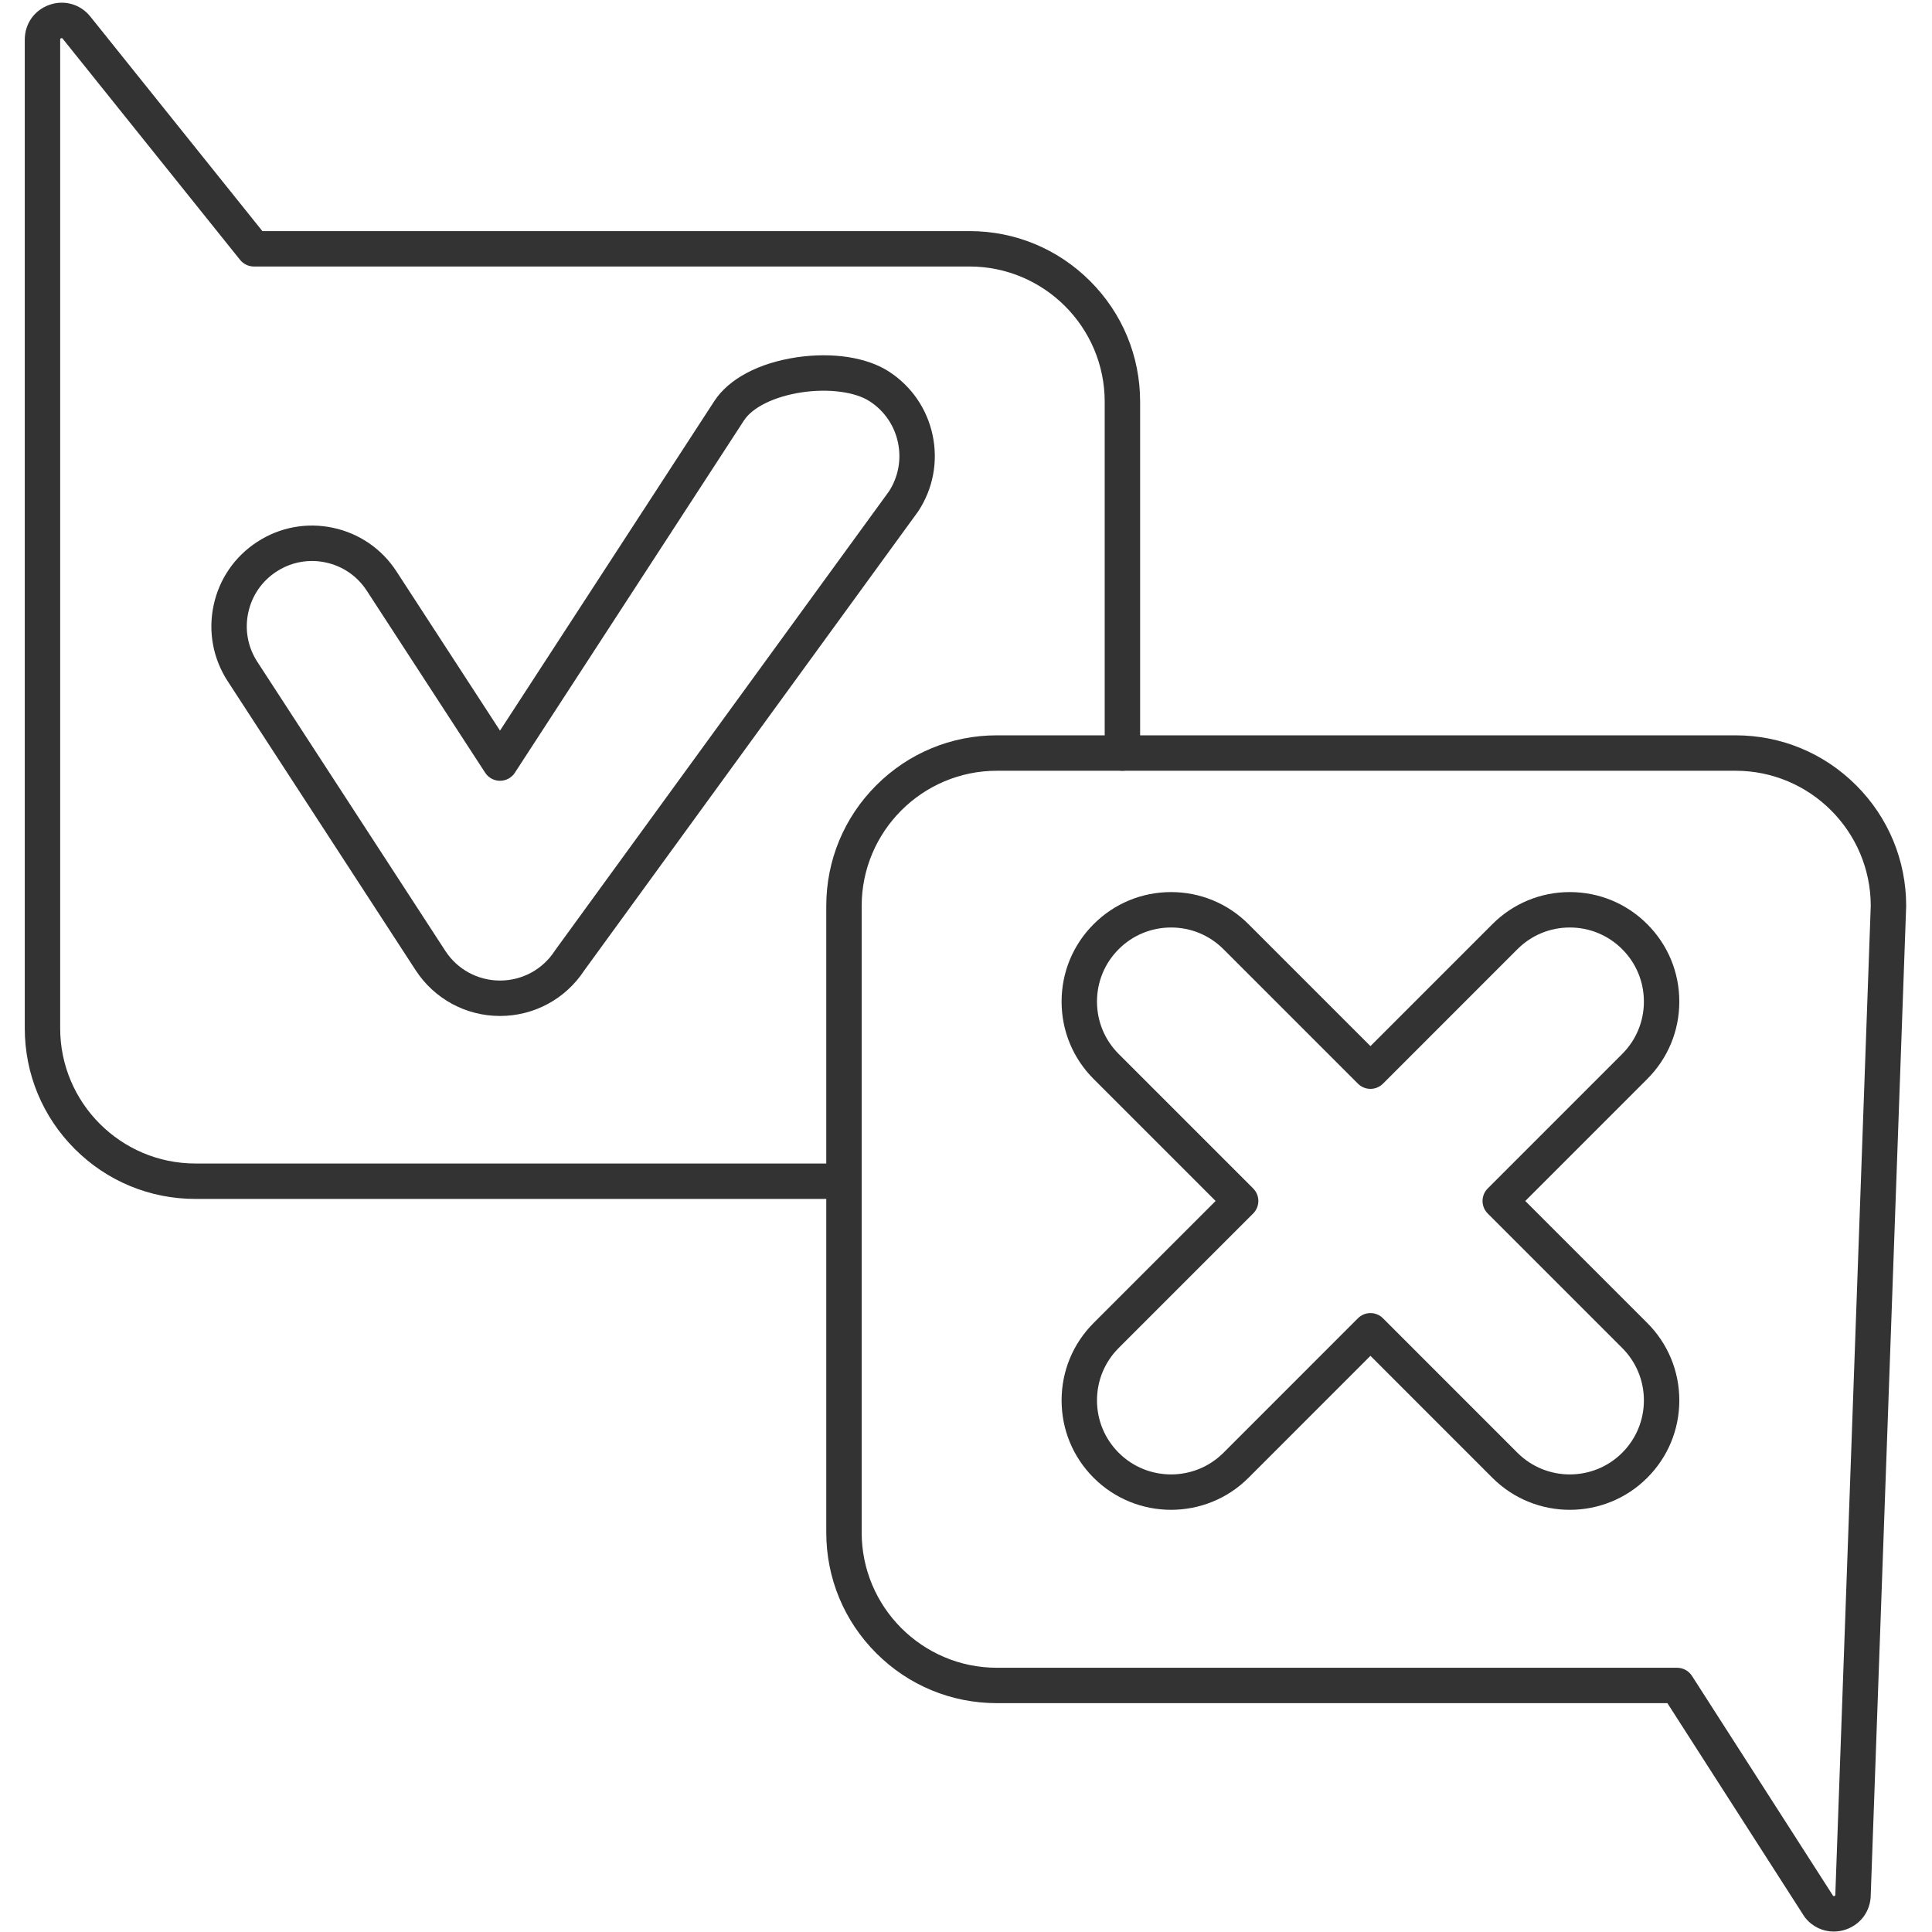 <svg xmlns="http://www.w3.org/2000/svg" xmlns:xlink="http://www.w3.org/1999/xlink" width="500" zoomAndPan="magnify" viewBox="0 0 375 375" height="500" preserveAspectRatio="xMidYMid meet" version="1.0"><defs><clipPath id="e480708048"><path d="M 4.773 0 L 222 0 L 222 233 L 4.773 233 Z M 4.773 0 " clip-rule="nonzero"/></clipPath><clipPath id="9665a245ec"><path d="M 160 142 L 370 142 L 370 374.914 L 160 374.914 Z M 160 142 " clip-rule="nonzero"/></clipPath><clipPath id="adc2755087"><path d="M 7.152 25.188 L 11.41 25.188 L 11.41 28.871 L 7.152 28.871 Z M 7.152 25.188 " clip-rule="nonzero"/></clipPath><clipPath id="8bec695908"><path d="M 11.398 26.477 C 9.523 29.551 7.727 28.949 7.352 28.352 C 6.977 27.676 7.273 25.875 7.875 25.426 C 8.477 24.898 10.875 25.574 10.875 25.574 " clip-rule="nonzero"/></clipPath><clipPath id="097db662e3"><path d="M 7.152 57.328 L 11.41 57.328 L 11.41 60.973 L 7.152 60.973 Z M 7.152 57.328 " clip-rule="nonzero"/></clipPath><clipPath id="5baef86f6f"><path d="M 11.398 58.648 C 9.523 61.648 7.727 61.125 7.352 60.449 C 6.977 59.852 7.273 57.977 7.875 57.523 C 8.477 57.074 10.875 57.676 10.875 57.676 " clip-rule="nonzero"/></clipPath></defs><g clip-path="url(#e480708048)"><path fill="#333333" d="M 163.816 232.711 L 37.93 232.711 C 29.082 232.711 20.766 229.266 14.508 223.008 C 8.254 216.75 4.809 208.434 4.809 199.586 L 4.809 7.684 C 4.809 4.605 6.684 1.961 9.586 0.941 C 12.488 -0.082 15.605 0.812 17.531 3.211 L 50.926 44.855 L 188.172 44.855 C 197.02 44.855 205.336 48.301 211.594 54.559 C 217.852 60.812 221.297 69.133 221.297 77.98 L 221.297 146.164 C 221.297 148.062 219.758 149.602 217.859 149.602 C 215.961 149.602 214.422 148.062 214.422 146.164 L 214.422 77.98 C 214.422 63.504 202.648 51.727 188.172 51.727 L 49.277 51.727 C 48.234 51.727 47.25 51.254 46.598 50.441 L 12.168 7.512 C 12.105 7.434 12.047 7.359 11.863 7.426 C 11.68 7.488 11.68 7.582 11.68 7.684 L 11.68 199.586 C 11.68 214.059 23.457 225.836 37.93 225.836 L 163.816 225.836 C 165.711 225.836 167.25 227.375 167.25 229.273 C 167.25 231.172 165.711 232.711 163.816 232.711 Z M 163.816 232.711 " fill-opacity="1" fill-rule="nonzero"/></g><path fill="#333333" d="M 97.051 197.199 C 90.414 197.199 84.293 193.875 80.672 188.312 L 44.191 132.215 C 41.348 127.84 40.375 122.621 41.457 117.512 C 42.539 112.406 45.543 108.027 49.918 105.184 C 54.293 102.332 59.516 101.359 64.621 102.441 C 69.727 103.523 74.105 106.531 76.953 110.906 L 97.051 141.812 L 138.645 77.855 C 141.445 73.547 147.27 70.445 154.617 69.355 C 161.59 68.316 168.293 69.355 172.559 72.133 C 176.93 74.977 179.938 79.355 181.02 84.461 C 182.098 89.566 181.129 94.789 178.281 99.164 C 178.25 99.215 178.215 99.266 178.18 99.312 L 113.383 188.391 C 109.758 193.906 103.66 197.199 97.051 197.199 Z M 60.547 108.887 C 58.121 108.887 55.746 109.586 53.668 110.941 C 50.828 112.789 48.879 115.629 48.18 118.938 C 47.477 122.246 48.109 125.633 49.953 128.469 L 86.434 184.562 C 88.781 188.172 92.75 190.324 97.051 190.324 C 101.355 190.324 105.328 188.172 107.672 184.566 C 107.703 184.516 107.738 184.465 107.773 184.414 L 172.566 95.348 C 174.375 92.523 174.988 89.168 174.293 85.887 C 173.594 82.574 171.645 79.738 168.809 77.895 C 166 76.062 160.824 75.379 155.629 76.152 C 150.387 76.934 146.086 79.02 144.406 81.605 L 99.934 149.988 C 99.301 150.965 98.215 151.551 97.051 151.551 C 95.891 151.551 94.805 150.965 94.172 149.988 L 71.191 114.656 C 69.344 111.816 66.504 109.867 63.195 109.168 C 62.316 108.98 61.426 108.887 60.547 108.887 Z M 60.547 108.887 " fill-opacity="1" fill-rule="nonzero"/><g clip-path="url(#9665a245ec)"><path fill="#333333" d="M 355.922 374.914 C 353.805 374.914 351.781 373.969 350.387 372.227 C 350.312 372.133 350.242 372.035 350.176 371.934 L 323.641 330.582 L 193.5 330.582 C 184.652 330.582 176.336 327.137 170.078 320.879 C 163.824 314.625 160.379 306.305 160.379 297.457 L 160.379 175.855 C 160.379 167.004 163.824 158.688 170.078 152.43 C 176.336 146.172 184.652 142.727 193.5 142.727 L 336.863 142.727 C 345.711 142.727 354.031 146.172 360.285 152.43 C 366.543 158.688 369.988 167.004 369.988 175.855 C 369.988 175.895 369.988 175.938 369.984 175.977 L 363.109 367.824 C 363.082 370.871 361.211 373.484 358.332 374.5 C 357.535 374.777 356.719 374.914 355.922 374.914 Z M 355.82 368.004 C 355.867 368.039 355.934 368.055 356.055 368.016 C 356.238 367.949 356.238 367.855 356.238 367.754 C 356.238 367.715 356.238 367.672 356.238 367.633 L 363.113 175.793 C 363.082 161.344 351.32 149.602 336.863 149.602 L 193.5 149.602 C 179.027 149.602 167.25 161.379 167.25 175.855 L 167.25 297.457 C 167.25 311.934 179.027 323.711 193.5 323.711 L 325.52 323.711 C 326.688 323.711 327.777 324.305 328.41 325.289 Z M 355.82 368.004 " fill-opacity="1" fill-rule="nonzero"/></g><path fill="#333333" d="M 304.699 293.055 C 299.258 293.055 293.816 290.984 289.672 286.84 L 266.004 263.164 L 242.332 286.84 C 234.047 295.125 220.562 295.125 212.277 286.84 C 208.262 282.824 206.055 277.488 206.055 271.809 C 206.055 266.133 208.262 260.797 212.277 256.781 L 235.949 233.109 L 212.277 209.434 C 208.262 205.422 206.055 200.082 206.055 194.406 C 206.055 188.73 208.262 183.391 212.277 179.379 C 216.289 175.363 221.629 173.152 227.305 173.152 C 232.98 173.152 238.316 175.363 242.332 179.379 L 266.004 203.051 L 289.672 179.379 C 293.688 175.363 299.023 173.152 304.699 173.152 C 310.375 173.152 315.715 175.363 319.727 179.379 L 317.297 181.809 L 319.727 179.379 C 323.742 183.391 325.953 188.73 325.953 194.406 C 325.953 200.082 323.742 205.422 319.727 209.434 L 296.055 233.109 L 319.727 256.781 C 323.742 260.797 325.953 266.133 325.953 271.809 C 325.953 277.488 323.742 282.824 319.727 286.84 C 315.586 290.98 310.141 293.055 304.699 293.055 Z M 266.004 254.867 C 266.914 254.867 267.789 255.23 268.434 255.875 L 294.531 281.98 C 300.141 287.586 309.262 287.586 314.867 281.98 C 317.582 279.262 319.078 275.652 319.078 271.809 C 319.078 267.969 317.582 264.359 314.867 261.641 L 288.766 235.539 C 287.426 234.195 287.426 232.02 288.766 230.68 L 314.867 204.574 C 317.582 201.859 319.078 198.246 319.078 194.406 C 319.078 190.566 317.582 186.953 314.867 184.238 C 312.152 181.523 308.539 180.027 304.699 180.027 C 300.859 180.027 297.25 181.523 294.531 184.238 L 268.434 210.34 C 267.789 210.984 266.914 211.348 266.004 211.348 C 265.09 211.348 264.215 210.984 263.574 210.34 L 237.473 184.238 C 234.758 181.523 231.145 180.027 227.305 180.027 C 223.465 180.027 219.852 181.52 217.137 184.238 C 214.422 186.953 212.926 190.566 212.926 194.406 C 212.926 198.246 214.422 201.859 217.137 204.574 L 243.238 230.676 C 243.883 231.324 244.246 232.195 244.246 233.109 C 244.246 234.02 243.883 234.895 243.238 235.539 L 217.137 261.641 C 214.422 264.359 212.926 267.969 212.926 271.809 C 212.926 275.652 214.422 279.262 217.137 281.98 C 222.742 287.586 231.867 287.586 237.473 281.98 L 263.574 255.875 C 264.215 255.23 265.09 254.867 266.004 254.867 Z M 266.004 254.867 " fill-opacity="1" fill-rule="nonzero"/><g clip-path="url(#adc2755087)"><g clip-path="url(#8bec695908)"><path fill="#333333" d="M 4.352 22.426 L 14.48 22.426 L 14.48 32.25 L 4.352 32.25 Z M 4.352 22.426 " fill-opacity="1" fill-rule="nonzero"/></g></g><g clip-path="url(#097db662e3)"><g clip-path="url(#5baef86f6f)"><path fill="#333333" d="M 4.352 54.523 L 14.48 54.523 L 14.48 64.352 L 4.352 64.352 Z M 4.352 54.523 " fill-opacity="1" fill-rule="nonzero"/></g></g></svg>